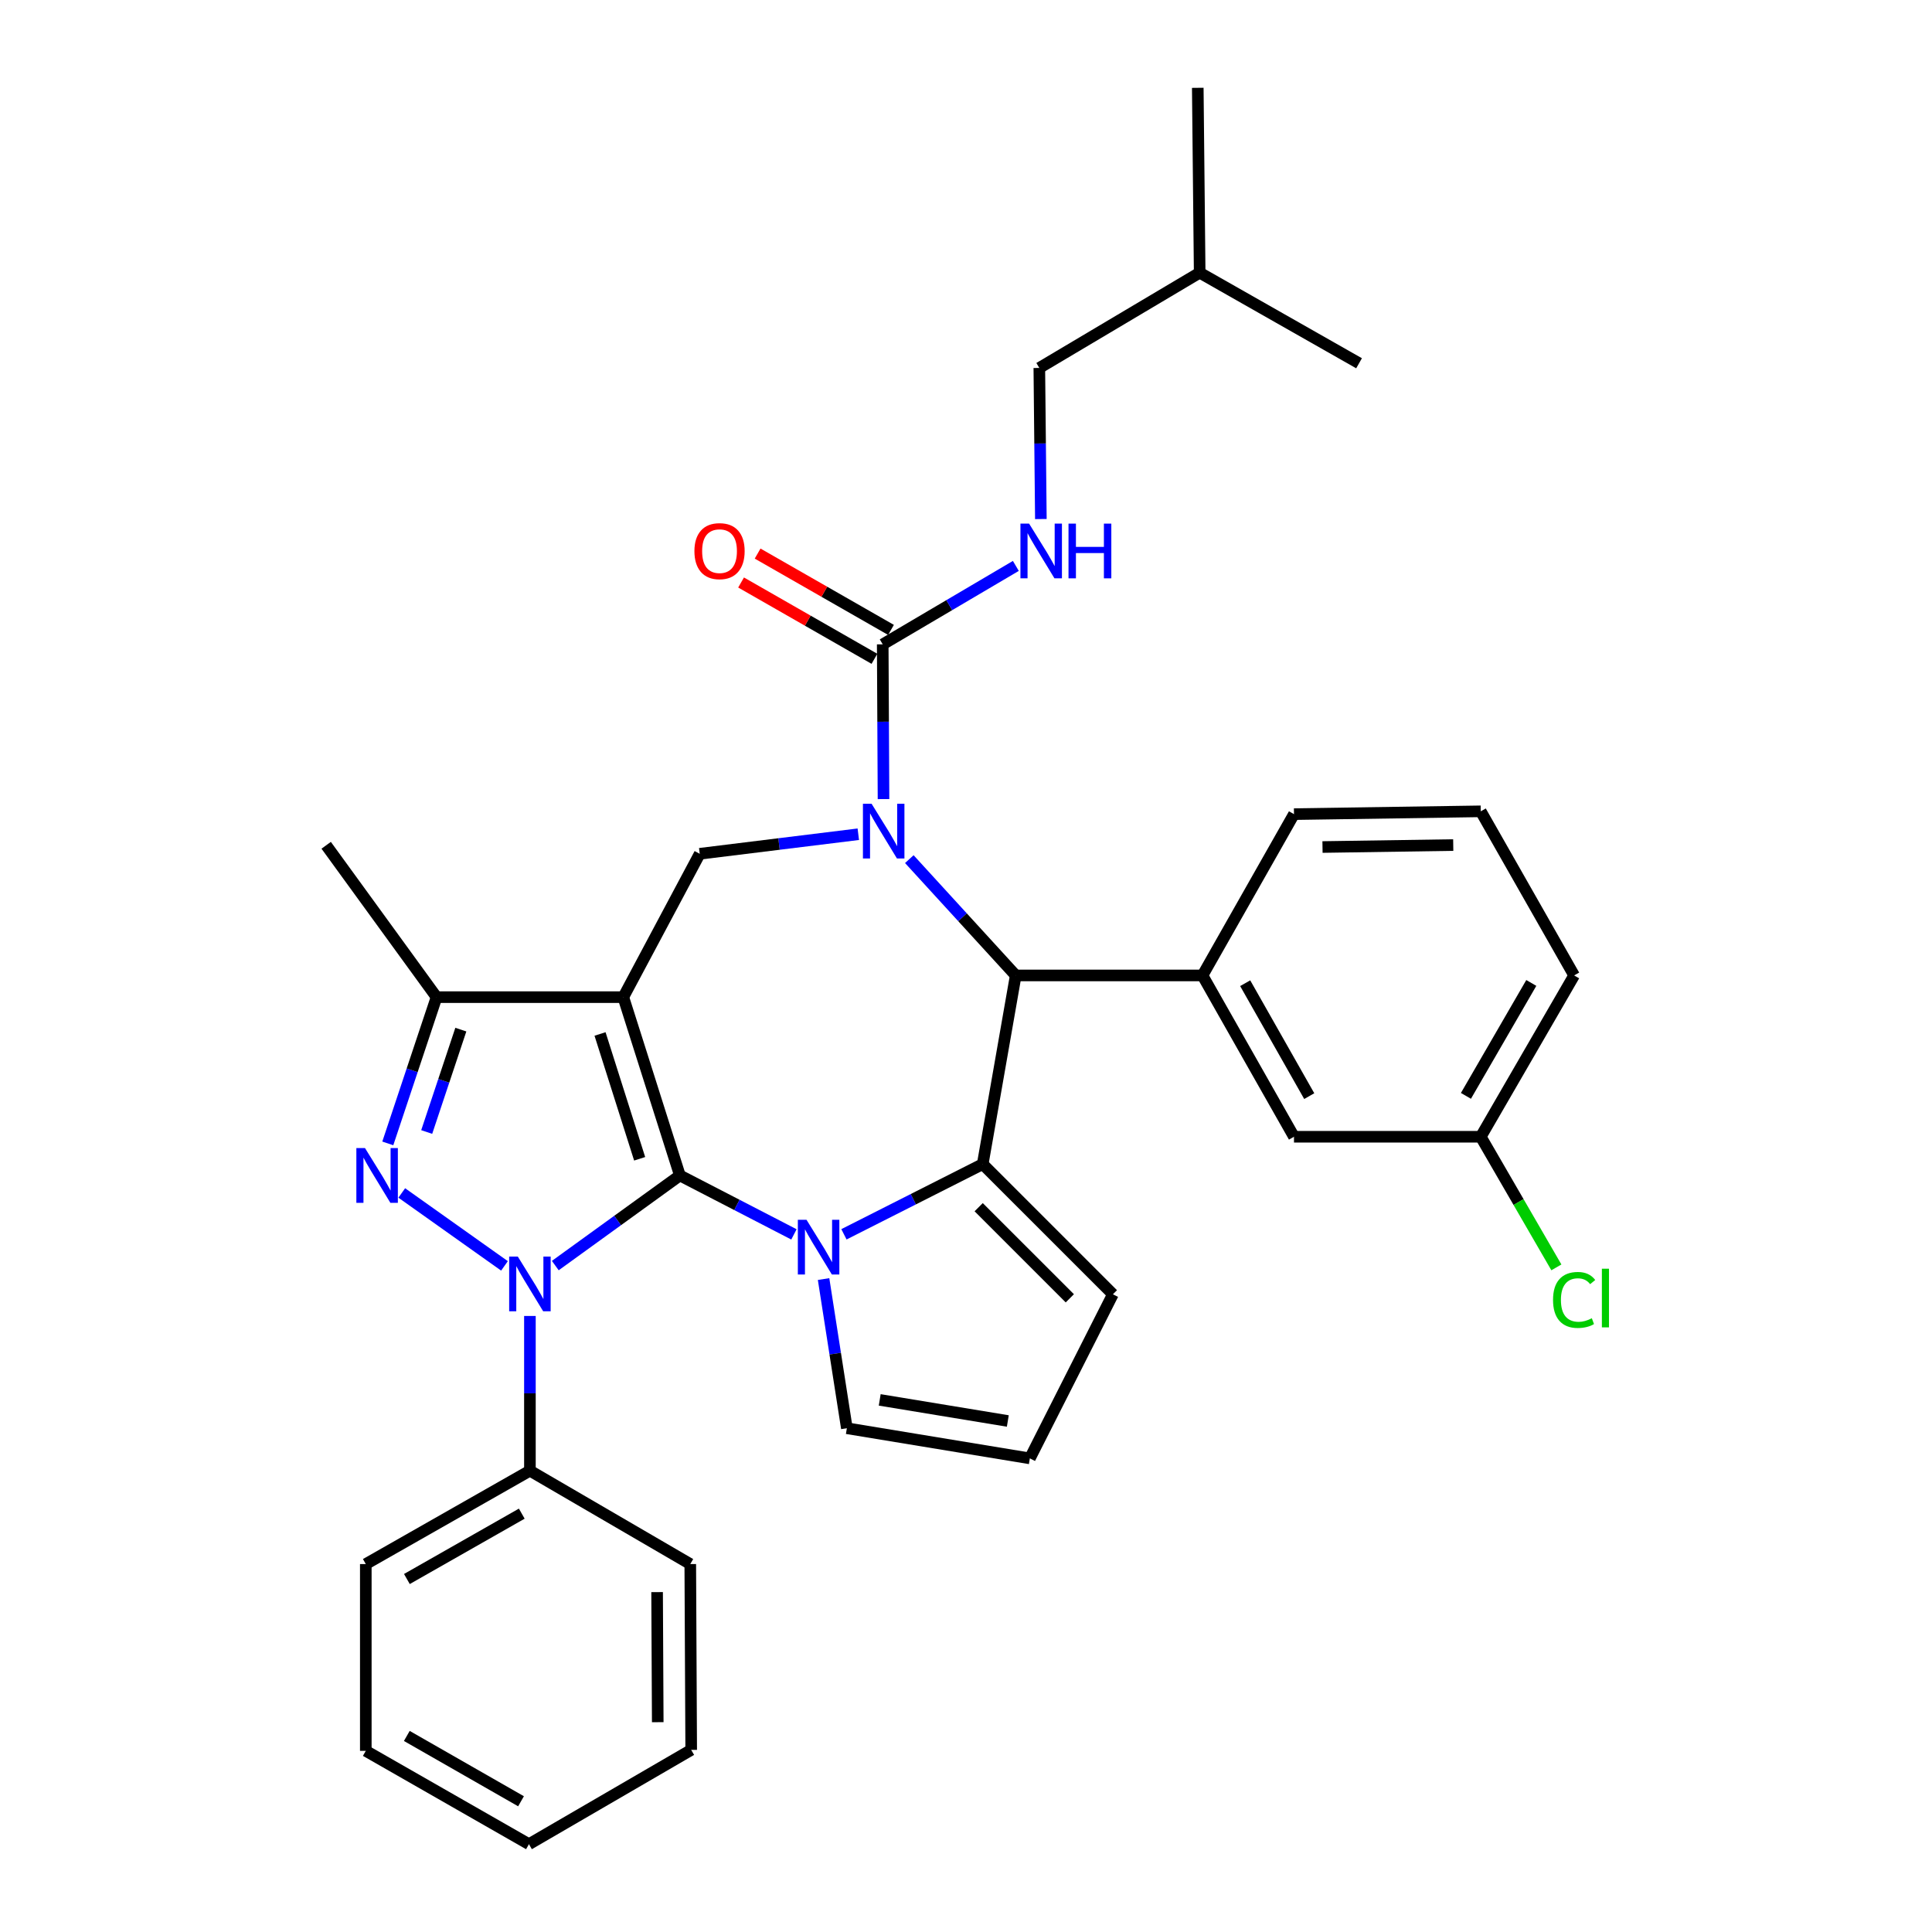 <?xml version='1.0' encoding='iso-8859-1'?>
<svg version='1.1' baseProfile='full'
              xmlns='http://www.w3.org/2000/svg'
                      xmlns:rdkit='http://www.rdkit.org/xml'
                      xmlns:xlink='http://www.w3.org/1999/xlink'
                  xml:space='preserve'
width='1000px' height='1000px' viewBox='0 0 1000 1000'>
<!-- END OF HEADER -->
<rect style='opacity:1.0;fill:#FFFFFF;stroke:none' width='1000' height='1000' x='0' y='0'> </rect>
<path class='bond-0' d='M 351.91,608.413 L 322.618,516.121' style='fill:none;fill-rule:evenodd;stroke:#000000;stroke-width:6px;stroke-linecap:butt;stroke-linejoin:miter;stroke-opacity:1' />
<path class='bond-0' d='M 331.082,599.786 L 310.578,535.181' style='fill:none;fill-rule:evenodd;stroke:#000000;stroke-width:6px;stroke-linecap:butt;stroke-linejoin:miter;stroke-opacity:1' />
<path class='bond-1' d='M 351.91,608.413 L 319.664,631.738' style='fill:none;fill-rule:evenodd;stroke:#000000;stroke-width:6px;stroke-linecap:butt;stroke-linejoin:miter;stroke-opacity:1' />
<path class='bond-1' d='M 319.664,631.738 L 287.419,655.063' style='fill:none;fill-rule:evenodd;stroke:#0000FF;stroke-width:6px;stroke-linecap:butt;stroke-linejoin:miter;stroke-opacity:1' />
<path class='bond-2' d='M 351.91,608.413 L 381.427,623.666' style='fill:none;fill-rule:evenodd;stroke:#000000;stroke-width:6px;stroke-linecap:butt;stroke-linejoin:miter;stroke-opacity:1' />
<path class='bond-2' d='M 381.427,623.666 L 410.944,638.919' style='fill:none;fill-rule:evenodd;stroke:#0000FF;stroke-width:6px;stroke-linecap:butt;stroke-linejoin:miter;stroke-opacity:1' />
<path class='bond-7' d='M 322.618,516.121 L 225.958,516.121' style='fill:none;fill-rule:evenodd;stroke:#000000;stroke-width:6px;stroke-linecap:butt;stroke-linejoin:miter;stroke-opacity:1' />
<path class='bond-8' d='M 322.618,516.121 L 362.179,441.914' style='fill:none;fill-rule:evenodd;stroke:#000000;stroke-width:6px;stroke-linecap:butt;stroke-linejoin:miter;stroke-opacity:1' />
<path class='bond-4' d='M 261.118,655.218 L 207.952,617.473' style='fill:none;fill-rule:evenodd;stroke:#0000FF;stroke-width:6px;stroke-linecap:butt;stroke-linejoin:miter;stroke-opacity:1' />
<path class='bond-14' d='M 274.283,681.141 L 274.283,721.183' style='fill:none;fill-rule:evenodd;stroke:#0000FF;stroke-width:6px;stroke-linecap:butt;stroke-linejoin:miter;stroke-opacity:1' />
<path class='bond-14' d='M 274.283,721.183 L 274.283,761.225' style='fill:none;fill-rule:evenodd;stroke:#000000;stroke-width:6px;stroke-linecap:butt;stroke-linejoin:miter;stroke-opacity:1' />
<path class='bond-5' d='M 436.824,638.876 L 472.737,620.709' style='fill:none;fill-rule:evenodd;stroke:#0000FF;stroke-width:6px;stroke-linecap:butt;stroke-linejoin:miter;stroke-opacity:1' />
<path class='bond-5' d='M 472.737,620.709 L 508.649,602.542' style='fill:none;fill-rule:evenodd;stroke:#000000;stroke-width:6px;stroke-linecap:butt;stroke-linejoin:miter;stroke-opacity:1' />
<path class='bond-11' d='M 426.284,662.044 L 432.307,700.648' style='fill:none;fill-rule:evenodd;stroke:#0000FF;stroke-width:6px;stroke-linecap:butt;stroke-linejoin:miter;stroke-opacity:1' />
<path class='bond-11' d='M 432.307,700.648 L 438.331,739.251' style='fill:none;fill-rule:evenodd;stroke:#000000;stroke-width:6px;stroke-linecap:butt;stroke-linejoin:miter;stroke-opacity:1' />
<path class='bond-3' d='M 444.254,431.799 L 403.217,436.856' style='fill:none;fill-rule:evenodd;stroke:#0000FF;stroke-width:6px;stroke-linecap:butt;stroke-linejoin:miter;stroke-opacity:1' />
<path class='bond-3' d='M 403.217,436.856 L 362.179,441.914' style='fill:none;fill-rule:evenodd;stroke:#000000;stroke-width:6px;stroke-linecap:butt;stroke-linejoin:miter;stroke-opacity:1' />
<path class='bond-9' d='M 457.307,413.603 L 457.101,373.561' style='fill:none;fill-rule:evenodd;stroke:#0000FF;stroke-width:6px;stroke-linecap:butt;stroke-linejoin:miter;stroke-opacity:1' />
<path class='bond-9' d='M 457.101,373.561 L 456.895,333.519' style='fill:none;fill-rule:evenodd;stroke:#000000;stroke-width:6px;stroke-linecap:butt;stroke-linejoin:miter;stroke-opacity:1' />
<path class='bond-35' d='M 470.664,444.686 L 498.201,474.786' style='fill:none;fill-rule:evenodd;stroke:#0000FF;stroke-width:6px;stroke-linecap:butt;stroke-linejoin:miter;stroke-opacity:1' />
<path class='bond-35' d='M 498.201,474.786 L 525.738,504.885' style='fill:none;fill-rule:evenodd;stroke:#000000;stroke-width:6px;stroke-linecap:butt;stroke-linejoin:miter;stroke-opacity:1' />
<path class='bond-33' d='M 200.722,591.821 L 213.34,553.971' style='fill:none;fill-rule:evenodd;stroke:#0000FF;stroke-width:6px;stroke-linecap:butt;stroke-linejoin:miter;stroke-opacity:1' />
<path class='bond-33' d='M 213.34,553.971 L 225.958,516.121' style='fill:none;fill-rule:evenodd;stroke:#000000;stroke-width:6px;stroke-linecap:butt;stroke-linejoin:miter;stroke-opacity:1' />
<path class='bond-33' d='M 220.864,585.919 L 229.697,559.424' style='fill:none;fill-rule:evenodd;stroke:#0000FF;stroke-width:6px;stroke-linecap:butt;stroke-linejoin:miter;stroke-opacity:1' />
<path class='bond-33' d='M 229.697,559.424 L 238.53,532.929' style='fill:none;fill-rule:evenodd;stroke:#000000;stroke-width:6px;stroke-linecap:butt;stroke-linejoin:miter;stroke-opacity:1' />
<path class='bond-6' d='M 508.649,602.542 L 525.738,504.885' style='fill:none;fill-rule:evenodd;stroke:#000000;stroke-width:6px;stroke-linecap:butt;stroke-linejoin:miter;stroke-opacity:1' />
<path class='bond-13' d='M 508.649,602.542 L 576.036,669.919' style='fill:none;fill-rule:evenodd;stroke:#000000;stroke-width:6px;stroke-linecap:butt;stroke-linejoin:miter;stroke-opacity:1' />
<path class='bond-13' d='M 506.566,624.841 L 553.737,672.005' style='fill:none;fill-rule:evenodd;stroke:#000000;stroke-width:6px;stroke-linecap:butt;stroke-linejoin:miter;stroke-opacity:1' />
<path class='bond-10' d='M 525.738,504.885 L 622.408,504.885' style='fill:none;fill-rule:evenodd;stroke:#000000;stroke-width:6px;stroke-linecap:butt;stroke-linejoin:miter;stroke-opacity:1' />
<path class='bond-22' d='M 225.958,516.121 L 168.83,437.517' style='fill:none;fill-rule:evenodd;stroke:#000000;stroke-width:6px;stroke-linecap:butt;stroke-linejoin:miter;stroke-opacity:1' />
<path class='bond-12' d='M 456.895,333.519 L 491.346,313.218' style='fill:none;fill-rule:evenodd;stroke:#000000;stroke-width:6px;stroke-linecap:butt;stroke-linejoin:miter;stroke-opacity:1' />
<path class='bond-12' d='M 491.346,313.218 L 525.798,292.916' style='fill:none;fill-rule:evenodd;stroke:#0000FF;stroke-width:6px;stroke-linecap:butt;stroke-linejoin:miter;stroke-opacity:1' />
<path class='bond-17' d='M 461.176,326.037 L 426.66,306.285' style='fill:none;fill-rule:evenodd;stroke:#000000;stroke-width:6px;stroke-linecap:butt;stroke-linejoin:miter;stroke-opacity:1' />
<path class='bond-17' d='M 426.66,306.285 L 392.143,286.533' style='fill:none;fill-rule:evenodd;stroke:#FF0000;stroke-width:6px;stroke-linecap:butt;stroke-linejoin:miter;stroke-opacity:1' />
<path class='bond-17' d='M 452.613,341.002 L 418.096,321.25' style='fill:none;fill-rule:evenodd;stroke:#000000;stroke-width:6px;stroke-linecap:butt;stroke-linejoin:miter;stroke-opacity:1' />
<path class='bond-17' d='M 418.096,321.25 L 383.579,301.498' style='fill:none;fill-rule:evenodd;stroke:#FF0000;stroke-width:6px;stroke-linecap:butt;stroke-linejoin:miter;stroke-opacity:1' />
<path class='bond-16' d='M 622.408,504.885 L 669.766,588.384' style='fill:none;fill-rule:evenodd;stroke:#000000;stroke-width:6px;stroke-linecap:butt;stroke-linejoin:miter;stroke-opacity:1' />
<path class='bond-16' d='M 644.509,508.904 L 677.66,567.353' style='fill:none;fill-rule:evenodd;stroke:#000000;stroke-width:6px;stroke-linecap:butt;stroke-linejoin:miter;stroke-opacity:1' />
<path class='bond-21' d='M 622.408,504.885 L 669.766,421.396' style='fill:none;fill-rule:evenodd;stroke:#000000;stroke-width:6px;stroke-linecap:butt;stroke-linejoin:miter;stroke-opacity:1' />
<path class='bond-15' d='M 438.331,739.251 L 533.047,754.855' style='fill:none;fill-rule:evenodd;stroke:#000000;stroke-width:6px;stroke-linecap:butt;stroke-linejoin:miter;stroke-opacity:1' />
<path class='bond-15' d='M 455.341,724.579 L 521.642,735.502' style='fill:none;fill-rule:evenodd;stroke:#000000;stroke-width:6px;stroke-linecap:butt;stroke-linejoin:miter;stroke-opacity:1' />
<path class='bond-19' d='M 538.75,268.656 L 538.35,229.553' style='fill:none;fill-rule:evenodd;stroke:#0000FF;stroke-width:6px;stroke-linecap:butt;stroke-linejoin:miter;stroke-opacity:1' />
<path class='bond-19' d='M 538.35,229.553 L 537.951,190.45' style='fill:none;fill-rule:evenodd;stroke:#000000;stroke-width:6px;stroke-linecap:butt;stroke-linejoin:miter;stroke-opacity:1' />
<path class='bond-34' d='M 576.036,669.919 L 533.047,754.855' style='fill:none;fill-rule:evenodd;stroke:#000000;stroke-width:6px;stroke-linecap:butt;stroke-linejoin:miter;stroke-opacity:1' />
<path class='bond-24' d='M 274.283,761.225 L 189.338,809.56' style='fill:none;fill-rule:evenodd;stroke:#000000;stroke-width:6px;stroke-linecap:butt;stroke-linejoin:miter;stroke-opacity:1' />
<path class='bond-24' d='M 270.069,783.461 L 210.607,817.295' style='fill:none;fill-rule:evenodd;stroke:#000000;stroke-width:6px;stroke-linecap:butt;stroke-linejoin:miter;stroke-opacity:1' />
<path class='bond-25' d='M 274.283,761.225 L 357.284,809.56' style='fill:none;fill-rule:evenodd;stroke:#000000;stroke-width:6px;stroke-linecap:butt;stroke-linejoin:miter;stroke-opacity:1' />
<path class='bond-18' d='M 669.766,588.384 L 766.435,588.384' style='fill:none;fill-rule:evenodd;stroke:#000000;stroke-width:6px;stroke-linecap:butt;stroke-linejoin:miter;stroke-opacity:1' />
<path class='bond-20' d='M 766.435,588.384 L 786.008,622.188' style='fill:none;fill-rule:evenodd;stroke:#000000;stroke-width:6px;stroke-linecap:butt;stroke-linejoin:miter;stroke-opacity:1' />
<path class='bond-20' d='M 786.008,622.188 L 805.581,655.992' style='fill:none;fill-rule:evenodd;stroke:#00CC00;stroke-width:6px;stroke-linecap:butt;stroke-linejoin:miter;stroke-opacity:1' />
<path class='bond-37' d='M 766.435,588.384 L 814.77,504.885' style='fill:none;fill-rule:evenodd;stroke:#000000;stroke-width:6px;stroke-linecap:butt;stroke-linejoin:miter;stroke-opacity:1' />
<path class='bond-37' d='M 758.763,567.221 L 792.598,508.772' style='fill:none;fill-rule:evenodd;stroke:#000000;stroke-width:6px;stroke-linecap:butt;stroke-linejoin:miter;stroke-opacity:1' />
<path class='bond-26' d='M 537.951,190.45 L 620.952,141.147' style='fill:none;fill-rule:evenodd;stroke:#000000;stroke-width:6px;stroke-linecap:butt;stroke-linejoin:miter;stroke-opacity:1' />
<path class='bond-23' d='M 669.766,421.396 L 766.435,419.94' style='fill:none;fill-rule:evenodd;stroke:#000000;stroke-width:6px;stroke-linecap:butt;stroke-linejoin:miter;stroke-opacity:1' />
<path class='bond-23' d='M 684.526,438.417 L 752.195,437.398' style='fill:none;fill-rule:evenodd;stroke:#000000;stroke-width:6px;stroke-linecap:butt;stroke-linejoin:miter;stroke-opacity:1' />
<path class='bond-27' d='M 766.435,419.94 L 814.77,504.885' style='fill:none;fill-rule:evenodd;stroke:#000000;stroke-width:6px;stroke-linecap:butt;stroke-linejoin:miter;stroke-opacity:1' />
<path class='bond-31' d='M 189.338,809.56 L 189.338,906.239' style='fill:none;fill-rule:evenodd;stroke:#000000;stroke-width:6px;stroke-linecap:butt;stroke-linejoin:miter;stroke-opacity:1' />
<path class='bond-30' d='M 357.284,809.56 L 357.763,905.741' style='fill:none;fill-rule:evenodd;stroke:#000000;stroke-width:6px;stroke-linecap:butt;stroke-linejoin:miter;stroke-opacity:1' />
<path class='bond-30' d='M 340.114,824.073 L 340.449,891.4' style='fill:none;fill-rule:evenodd;stroke:#000000;stroke-width:6px;stroke-linecap:butt;stroke-linejoin:miter;stroke-opacity:1' />
<path class='bond-28' d='M 620.952,141.147 L 619.965,45.455' style='fill:none;fill-rule:evenodd;stroke:#000000;stroke-width:6px;stroke-linecap:butt;stroke-linejoin:miter;stroke-opacity:1' />
<path class='bond-29' d='M 620.952,141.147 L 703.445,188.026' style='fill:none;fill-rule:evenodd;stroke:#000000;stroke-width:6px;stroke-linecap:butt;stroke-linejoin:miter;stroke-opacity:1' />
<path class='bond-32' d='M 357.763,905.741 L 273.785,954.545' style='fill:none;fill-rule:evenodd;stroke:#000000;stroke-width:6px;stroke-linecap:butt;stroke-linejoin:miter;stroke-opacity:1' />
<path class='bond-36' d='M 189.338,906.239 L 273.785,954.545' style='fill:none;fill-rule:evenodd;stroke:#000000;stroke-width:6px;stroke-linecap:butt;stroke-linejoin:miter;stroke-opacity:1' />
<path class='bond-36' d='M 210.566,898.519 L 269.679,932.333' style='fill:none;fill-rule:evenodd;stroke:#000000;stroke-width:6px;stroke-linecap:butt;stroke-linejoin:miter;stroke-opacity:1' />
<path  class='atom-2' d='M 268.023 650.405
L 277.303 665.405
Q 278.223 666.885, 279.703 669.565
Q 281.183 672.245, 281.263 672.405
L 281.263 650.405
L 285.023 650.405
L 285.023 678.725
L 281.143 678.725
L 271.183 662.325
Q 270.023 660.405, 268.783 658.205
Q 267.583 656.005, 267.223 655.325
L 267.223 678.725
L 263.543 678.725
L 263.543 650.405
L 268.023 650.405
' fill='#0000FF'/>
<path  class='atom-3' d='M 417.444 631.352
L 426.724 646.352
Q 427.644 647.832, 429.124 650.512
Q 430.604 653.192, 430.684 653.352
L 430.684 631.352
L 434.444 631.352
L 434.444 659.672
L 430.564 659.672
L 420.604 643.272
Q 419.444 641.352, 418.204 639.152
Q 417.004 636.952, 416.644 636.272
L 416.644 659.672
L 412.964 659.672
L 412.964 631.352
L 417.444 631.352
' fill='#0000FF'/>
<path  class='atom-4' d='M 451.133 416.02
L 460.413 431.02
Q 461.333 432.5, 462.813 435.18
Q 464.293 437.86, 464.373 438.02
L 464.373 416.02
L 468.133 416.02
L 468.133 444.34
L 464.253 444.34
L 454.293 427.94
Q 453.133 426.02, 451.893 423.82
Q 450.693 421.62, 450.333 420.94
L 450.333 444.34
L 446.653 444.34
L 446.653 416.02
L 451.133 416.02
' fill='#0000FF'/>
<path  class='atom-5' d='M 188.931 594.253
L 198.211 609.253
Q 199.131 610.733, 200.611 613.413
Q 202.091 616.093, 202.171 616.253
L 202.171 594.253
L 205.931 594.253
L 205.931 622.573
L 202.051 622.573
L 192.091 606.173
Q 190.931 604.253, 189.691 602.053
Q 188.491 599.853, 188.131 599.173
L 188.131 622.573
L 184.451 622.573
L 184.451 594.253
L 188.931 594.253
' fill='#0000FF'/>
<path  class='atom-13' d='M 532.658 271.025
L 541.938 286.025
Q 542.858 287.505, 544.338 290.185
Q 545.818 292.865, 545.898 293.025
L 545.898 271.025
L 549.658 271.025
L 549.658 299.345
L 545.778 299.345
L 535.818 282.945
Q 534.658 281.025, 533.418 278.825
Q 532.218 276.625, 531.858 275.945
L 531.858 299.345
L 528.178 299.345
L 528.178 271.025
L 532.658 271.025
' fill='#0000FF'/>
<path  class='atom-13' d='M 553.058 271.025
L 556.898 271.025
L 556.898 283.065
L 571.378 283.065
L 571.378 271.025
L 575.218 271.025
L 575.218 299.345
L 571.378 299.345
L 571.378 286.265
L 556.898 286.265
L 556.898 299.345
L 553.058 299.345
L 553.058 271.025
' fill='#0000FF'/>
<path  class='atom-18' d='M 359.428 285.265
Q 359.428 278.465, 362.788 274.665
Q 366.148 270.865, 372.428 270.865
Q 378.708 270.865, 382.068 274.665
Q 385.428 278.465, 385.428 285.265
Q 385.428 292.145, 382.028 296.065
Q 378.628 299.945, 372.428 299.945
Q 366.188 299.945, 362.788 296.065
Q 359.428 292.185, 359.428 285.265
M 372.428 296.745
Q 376.748 296.745, 379.068 293.865
Q 381.428 290.945, 381.428 285.265
Q 381.428 279.705, 379.068 276.905
Q 376.748 274.065, 372.428 274.065
Q 368.108 274.065, 365.748 276.865
Q 363.428 279.665, 363.428 285.265
Q 363.428 290.985, 365.748 293.865
Q 368.108 296.745, 372.428 296.745
' fill='#FF0000'/>
<path  class='atom-21' d='M 803.85 672.844
Q 803.85 665.804, 807.13 662.124
Q 810.45 658.404, 816.73 658.404
Q 822.57 658.404, 825.69 662.524
L 823.05 664.684
Q 820.77 661.684, 816.73 661.684
Q 812.45 661.684, 810.17 664.564
Q 807.93 667.404, 807.93 672.844
Q 807.93 678.444, 810.25 681.324
Q 812.61 684.204, 817.17 684.204
Q 820.29 684.204, 823.93 682.324
L 825.05 685.324
Q 823.57 686.284, 821.33 686.844
Q 819.09 687.404, 816.61 687.404
Q 810.45 687.404, 807.13 683.644
Q 803.85 679.884, 803.85 672.844
' fill='#00CC00'/>
<path  class='atom-21' d='M 829.13 656.684
L 832.81 656.684
L 832.81 687.044
L 829.13 687.044
L 829.13 656.684
' fill='#00CC00'/>
</svg>
